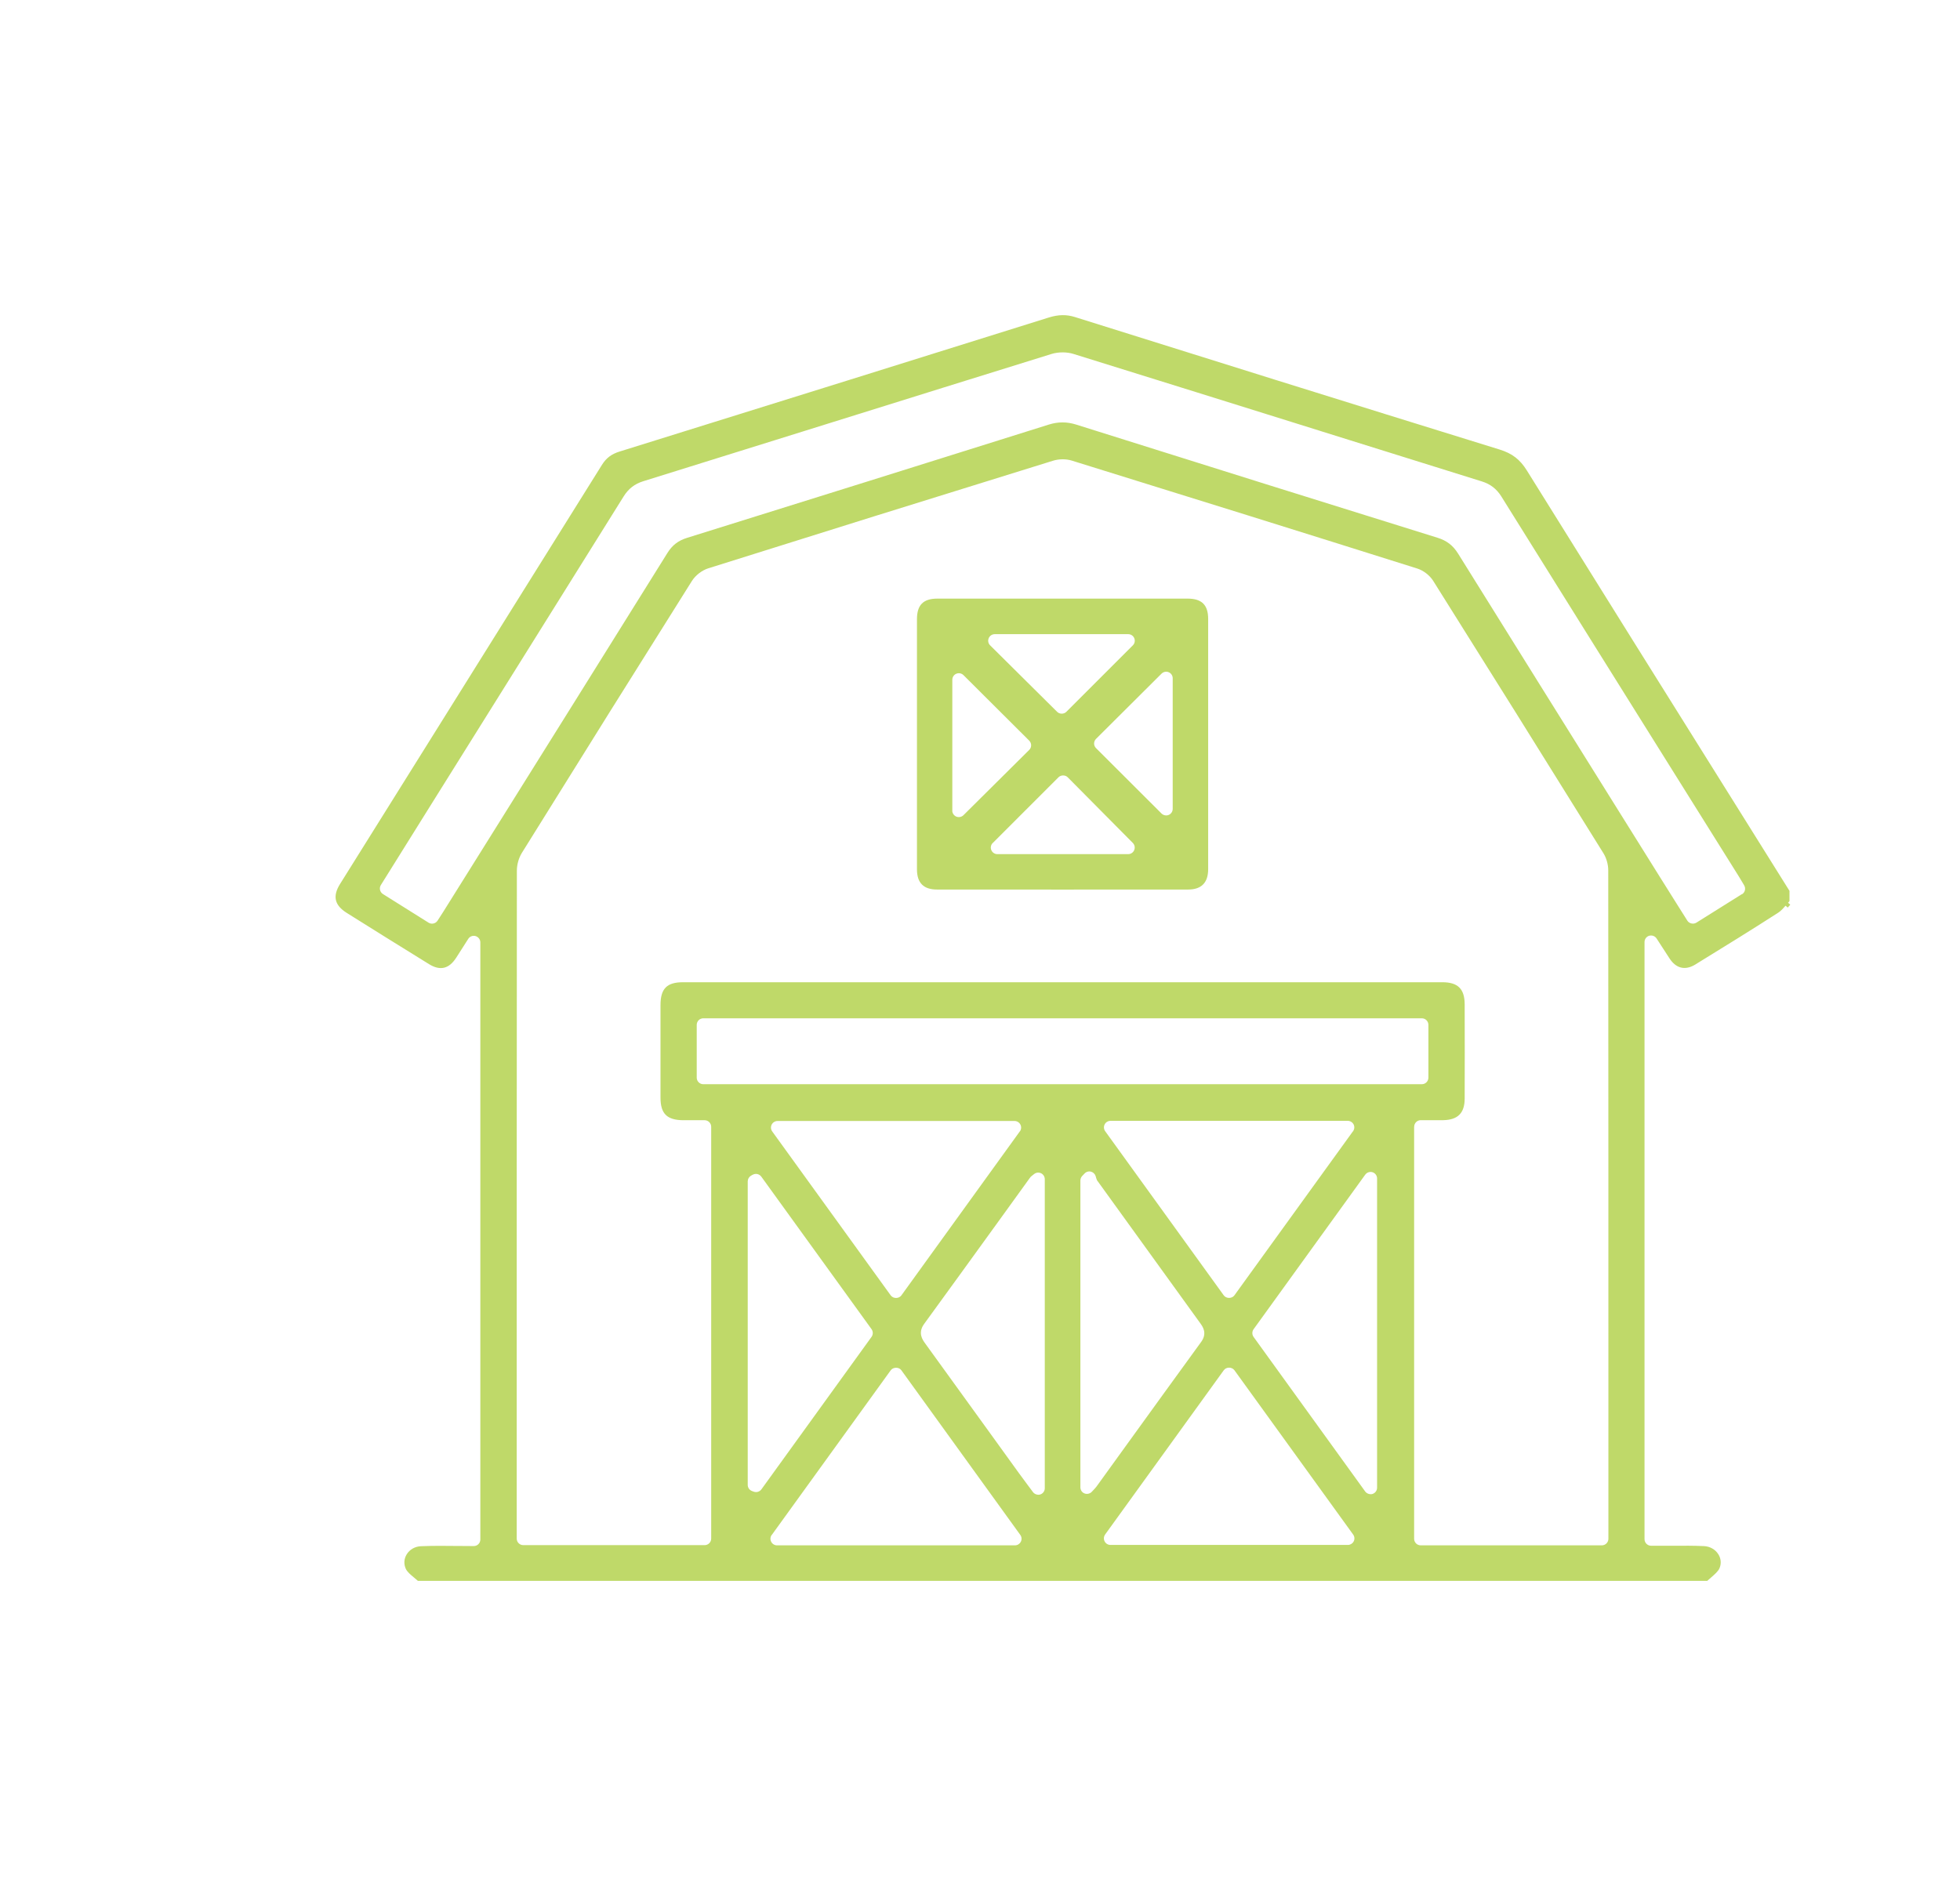 <?xml version="1.0" encoding="UTF-8"?>
<svg xmlns="http://www.w3.org/2000/svg" id="icons" viewBox="0 0 381.97 369.6">
  <defs>
    <style>
      .cls-1 {
        fill: #bfd969;
        stroke-width: 0px;
      }
    </style>
  </defs>
  <path class="cls-1" d="M348.46,175.98c.06-.07.13-.15.19-.22l.09-.11v-1.99l-10.65-17.03c-13.19-21.08-26.83-42.89-40.54-64.93-1.33-2.14-2.86-3.31-5.27-4.06-29.83-9.23-58.58-18.23-82.77-25.83-1.67-.53-3.25-.5-5.14.09-24.53,7.69-51.1,15.99-83.62,26.12-1.59.49-2.61,1.27-3.43,2.58-11.47,18.39-22.95,36.76-34.44,55.14l-16.6,26.56c-1.5,2.4-1.1,4.15,1.3,5.66,4.84,3.04,9.94,6.22,16.04,9.99,2.16,1.33,3.88.92,5.28-1.25.49-.76.98-1.53,1.56-2.44l.79-1.24c.3-.48.88-.7,1.42-.55.55.16.94.67.94,1.23v116.4c0,.71-.57,1.28-1.28,1.28-.97,0-1.93,0-2.9-.02h-.28c-2.23-.03-4.75-.05-7.13.05-1.15.05-2.18.64-2.76,1.58-.54.87-.6,1.91-.17,2.84.27.58.92,1.13,1.62,1.71.21.18.42.35.62.53l.11.09h251.28l.11-.1c.21-.19.42-.37.64-.56.71-.62,1.39-1.21,1.64-1.82.37-.89.29-1.88-.24-2.71-.59-.93-1.62-1.52-2.76-1.58-2.03-.1-4.2-.08-5.77-.07h-1.13c-.48,0-.96,0-1.44,0h-2c-.7,0-1.28-.58-1.28-1.28v-116.41c0-.56.38-1.07.91-1.22.55-.15,1.13.06,1.44.53l2.52,3.89c1.28,1.97,3.07,2.39,5.04,1.18l.09-.06c5.29-3.25,10.75-6.62,16.06-10.04.5-.32.95-.82,1.42-1.36l.43.37.49-.56-.43-.39ZM263.98,220.73h0l-.3-.22-23.12,32c-.48.66-1.59.66-2.07,0l-23.11-32c-.28-.39-.32-.9-.1-1.33.22-.43.66-.69,1.14-.69h46.23c.48,0,.92.27,1.14.69.22.43.18.94-.1,1.33l.3.22ZM215.36,299.14l23.13-32.03c.23-.32.62-.51,1.04-.51s.8.19,1.04.51l23.14,32.03c.28.39.32.9.1,1.33l-.02.03c-.22.41-.65.66-1.12.66h-46.26c-.48,0-.92-.27-1.14-.7-.22-.43-.18-.94.1-1.33ZM234.09,261.58c-4.97,6.83-9.91,13.67-14.85,20.51l-5.53,7.66c-.15.21-.33.4-.58.67l-.37.39c-.34.37-.93.5-1.41.31-.49-.19-.8-.66-.8-1.19v-59.81c0-.33.13-.64.35-.88l.47-.49c.24-.26.58-.4.92-.4.09,0,.17,0,.26.03.44.09.8.41.95.82.05.15.1.3.16.53.03.1.06.19.12.33,6.67,9.25,13.38,18.55,20.11,27.85.5.69,1.43,1.97.2,3.67ZM268.37,229.73v60.27c0,.56-.36,1.05-.89,1.22-.45.15-1.1-.03-1.42-.47l-21.76-30.14c-.32-.45-.32-1.05,0-1.5l21.76-30.13c.25-.34.63-.53,1.03-.53.13,0,.27.02.4.06.52.17.88.66.88,1.21ZM169.85,260.6l-21.47,29.73c-.32.44-.92.64-1.45.46l-.36-.13c-.51-.18-.85-.66-.85-1.2v-59.17c0-.46.25-.88.64-1.11l.32-.18c.2-.11.42-.17.64-.17.4,0,.79.19,1.04.53l21.49,29.74c.32.45.32,1.05,0,1.5ZM198.75,220.54l-23.09,31.98c-.48.66-1.59.66-2.07,0l-23.1-31.97c-.28-.39-.32-.9-.1-1.33.22-.43.66-.7,1.14-.7h46.19c.48,0,.92.27,1.14.7.22.43.18.94-.1,1.33ZM150.4,299.22l23.19-32.11c.22-.3.61-.49,1.04-.49h0c.43,0,.81.18,1.03.49l23.18,32.1c.28.39.32.9.1,1.33l-.02.03c-.22.41-.65.67-1.12.67h-46.37c-.48,0-.92-.27-1.14-.7-.22-.43-.18-.94.1-1.33ZM180.3,261.88c-.52-.72-1.48-2.05-.19-3.82,4.82-6.62,9.62-13.26,14.42-19.9l6.18-8.56c.17-.24.36-.38.53-.51.08-.06.17-.13.28-.22.23-.19.52-.29.82-.29.18,0,.36.04.53.12.45.21.74.67.74,1.16v60.25c0,.55-.35,1.04-.88,1.21-.46.16-1.1-.02-1.42-.46l-1.06-1.42c-.63-.85-1.16-1.55-1.67-2.26l-5.39-7.47c-4.29-5.95-8.58-11.89-12.89-17.83ZM339.68,174.61l-.2-.32-8.89,5.57c-.58.36-1.4.18-1.76-.4l-1.74-2.76c-1.16-1.85-2.31-3.66-3.44-5.48l-8.05-12.89c-10.48-16.79-20.97-33.58-31.42-50.38-1.01-1.63-2.23-2.57-4.08-3.14-21.22-6.61-44.24-13.81-70.36-22.04-.91-.29-1.8-.43-2.68-.43s-1.75.14-2.65.42c-22.8,7.17-46.53,14.6-70.53,22.09-1.72.54-2.86,1.42-3.81,2.94-11.7,18.78-23.42,37.54-35.15,56.3l-8.51,13.61c-.23.36-.46.73-.72,1.12l-.42.65c-.38.58-1.16.76-1.75.39l-8.89-5.58c-.59-.37-.78-1.16-.41-1.75l9.23-14.79c12.7-20.32,25.4-40.63,38.08-60.96.93-1.5,2.14-2.44,3.79-2.96,8.65-2.69,17.29-5.39,25.94-8.09l11.31-3.53c14.1-4.41,28.21-8.81,42.32-13.19,1.35-.42,3.01-.43,4.33-.01,15.98,4.97,31.96,9.96,47.94,14.96l.5.16c10.37,3.24,20.74,6.48,31.11,9.72,1.68.52,2.89,1.46,3.81,2.93,12.22,19.61,24.48,39.21,36.73,58.8l9.59,15.33c.21.33.4.67.63,1.05l.38.64c.35.6.17,1.36-.42,1.73l.2.32ZM135.78,199.78c0-.7.57-1.28,1.28-1.28h140.03c.7,0,1.28.57,1.28,1.28v10.29c0,.7-.57,1.28-1.28,1.28h-140.03c-.7,0-1.28-.57-1.28-1.28v-10.29ZM275.6,219.64c0-.7.57-1.28,1.28-1.28h1.38c1.01,0,2.01.01,3.02,0,2.83-.06,4.15-1.39,4.16-4.19.02-5.96.02-12.15,0-18.39-.01-3.02-1.32-4.31-4.37-4.31-49.31,0-98.63,0-147.95,0-3.16,0-4.39,1.24-4.4,4.44,0,6.01-.01,12.03,0,18.04,0,3.15,1.25,4.39,4.44,4.42.94,0,1.88,0,2.85,0h1.31c.7,0,1.28.57,1.28,1.28v80.27c0,.71-.57,1.28-1.28,1.28h-35.34c-.7,0-1.28-.57-1.28-1.28v-16.17c0-38.01,0-76.02.03-114.03,0-1.19.37-2.49.99-3.49,12-19.3,22.83-36.62,33.11-52.96.7-1.12,1.97-2.1,3.22-2.49,20.95-6.6,42.92-13.46,67.17-20.97,1.17-.36,2.54-.37,3.66-.02,22.98,7.13,45.64,14.2,67.33,21.04,1.2.38,2.41,1.32,3.09,2.39,10.41,16.56,21.27,33.93,33.19,53.12.58.94.93,2.18.93,3.32.03,38.74.03,77.49.03,116.23v14.07c0,.7-.57,1.28-1.28,1.28h-35.3c-.7,0-1.28-.57-1.28-1.28v-80.31Z"></path>
  <path class="cls-1" d="M231.43,116.69h-24.38s-24.38,0-24.38,0c-2.74,0-3.97,1.24-3.97,4.01,0,5.31,0,10.62,0,15.94v16.86c0,5.32,0,10.64,0,15.95,0,2.66,1.28,3.95,3.91,3.95,8.16,0,16.31.01,24.47.01s16.31,0,24.47-.01c2.59,0,3.9-1.34,3.9-3.97,0-16.25,0-32.51,0-48.76,0-2.75-1.24-3.98-4.01-3.98ZM192.33,124.27l.35.14c.2-.48.66-.79,1.18-.79h26.01c.52,0,.98.31,1.18.79.2.48.09,1.03-.28,1.39l-12.95,12.95c-.48.49-1.33.49-1.81,0l-13.05-12.95c-.37-.36-.48-.91-.28-1.39l-.35-.14h0ZM213.22,144.94c0-.34.14-.67.38-.91l12.77-12.72c.25-.24.57-.37.9-.37.17,0,.33.03.49.1.48.2.78.66.78,1.18v25.46c0,.52-.31.98-.79,1.18-.45.19-1.03.08-1.39-.28l-12.76-12.74c-.24-.24-.38-.56-.38-.9ZM193.48,164.32l12.8-12.8c.23-.23.56-.36.9-.36h0c.35,0,.68.13.9.36l12.69,12.8c.36.37.47.91.27,1.39-.2.48-.66.79-1.18.79h-25.49c-.52,0-.98-.31-1.18-.79s-.09-1.03.28-1.39ZM185.59,158.01v-25.5c0-.52.31-.98.78-1.18.16-.06.33-.1.49-.1.33,0,.66.13.9.37l12.81,12.77c.24.24.38.57.38.91s-.13.67-.38.91l-12.81,12.72c-.36.36-.92.46-1.38.28-.48-.2-.8-.67-.8-1.18Z"></path>
</svg>
